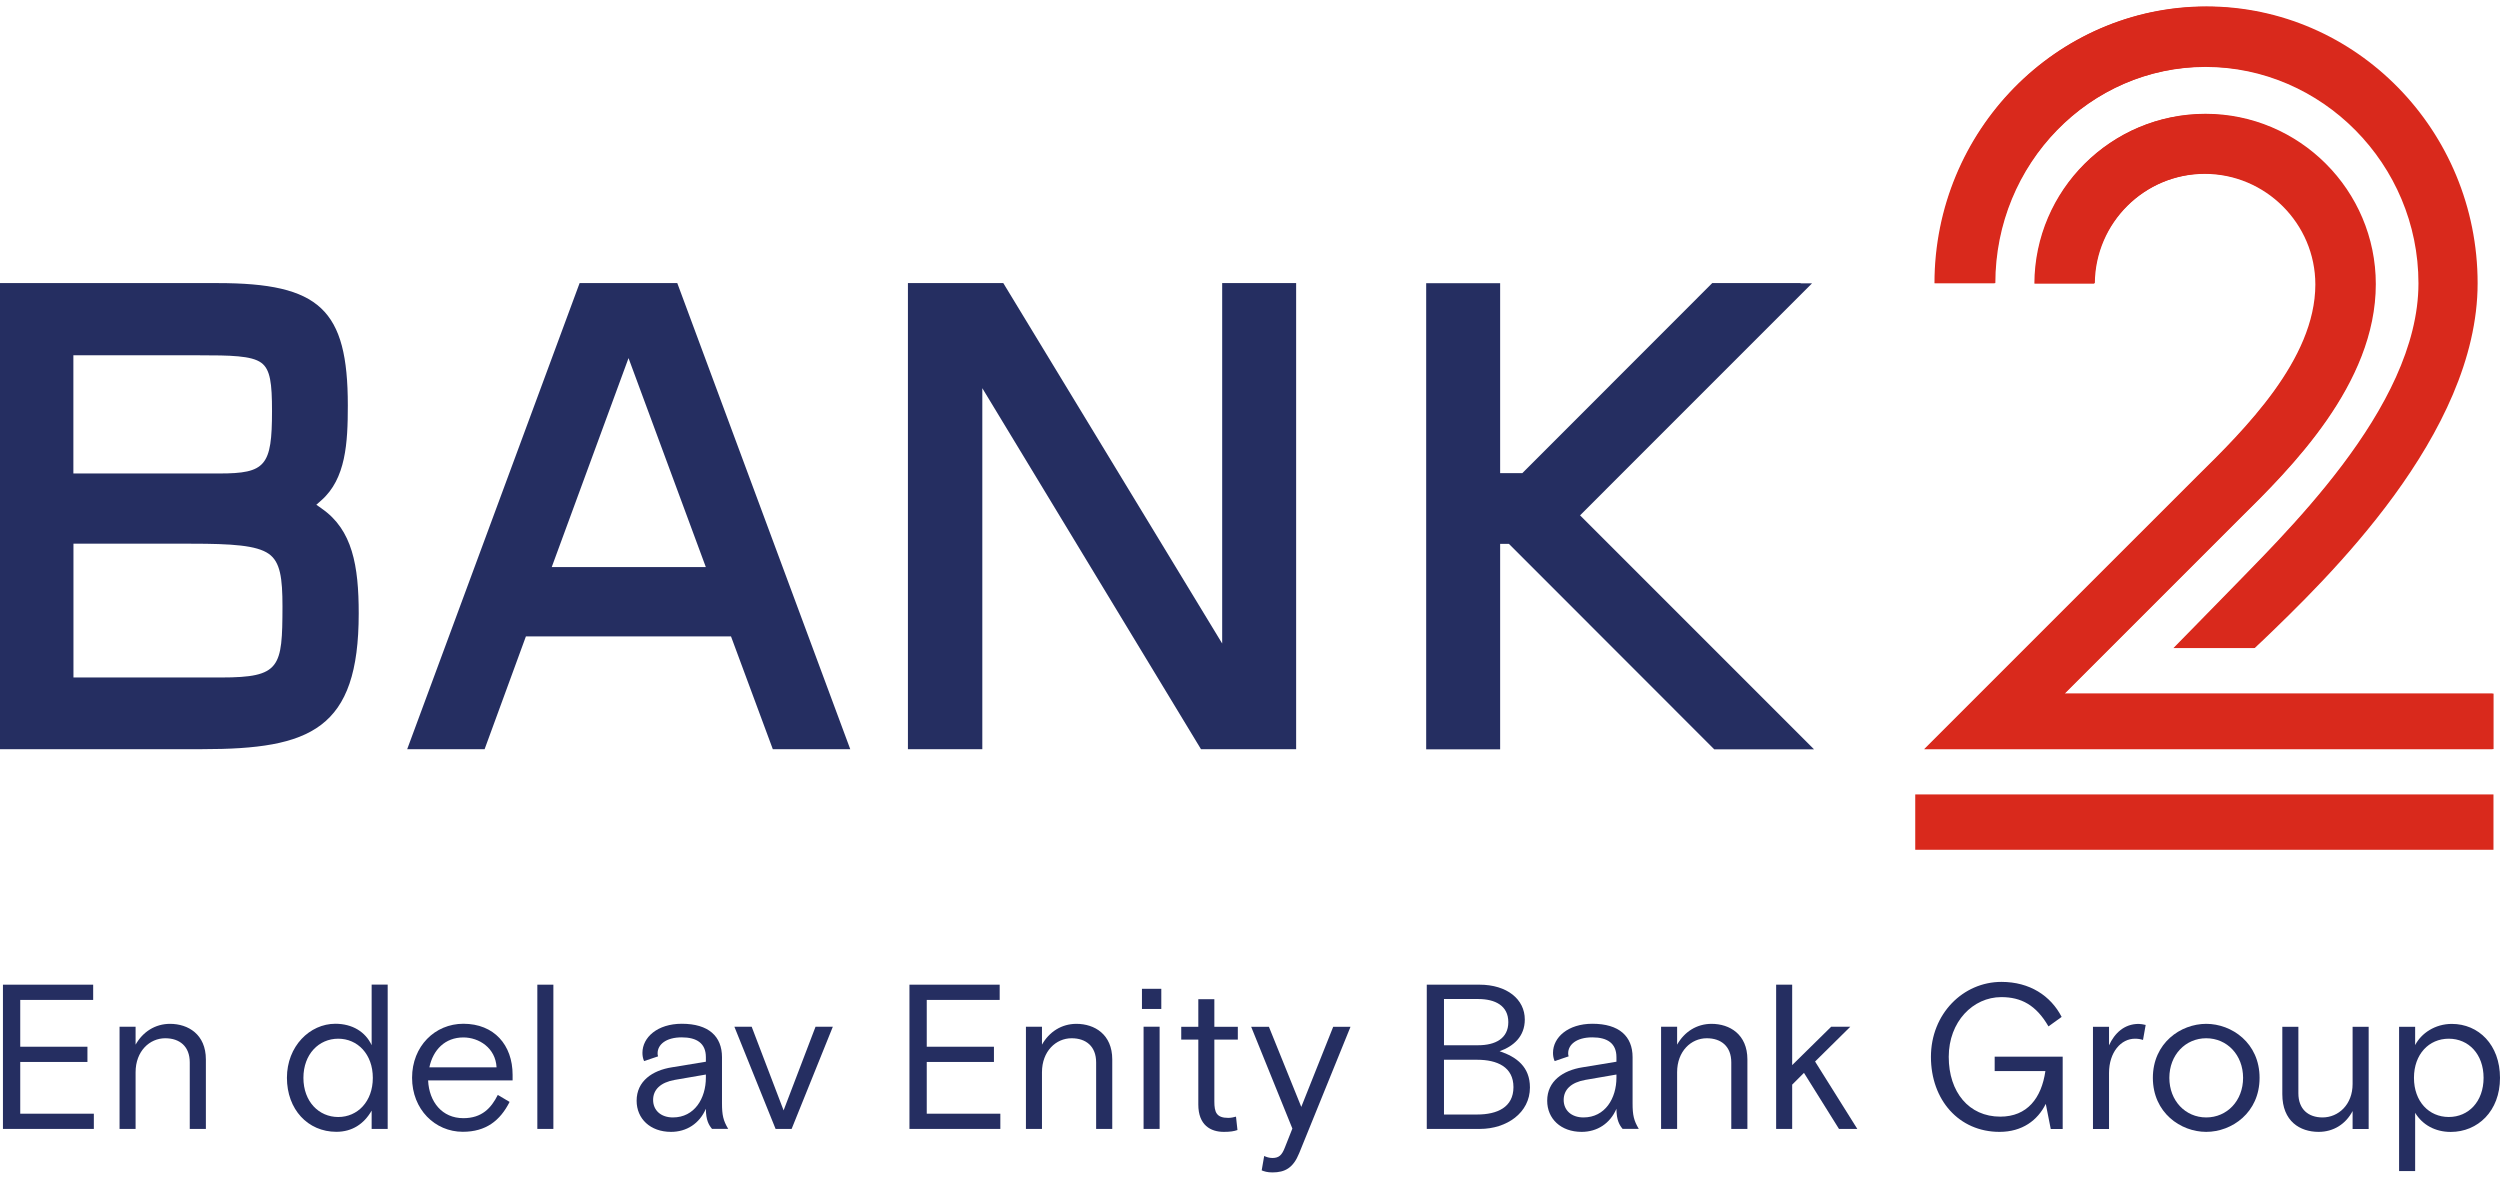 <svg xmlns="http://www.w3.org/2000/svg" viewBox="0 0 123 58" fill="none">
  <path d="M111.221 31.565C114.4 28.52 121.848 21.383 121.848 13.938C121.848 6.494 115.863 0.334 108.516 0.334C101.169 0.334 95.176 6.436 95.176 13.938H98.135C98.135 8.065 102.791 3.293 108.509 3.293C114.226 3.293 118.988 8.065 118.988 13.938C118.988 20.119 112.22 26.431 109.342 29.425L106.934 31.884H110.891L111.217 31.562" fill="#D9291C"/>
  <path d="M101.554 34.129L110.142 25.544C112.648 23.067 116.848 18.925 116.848 13.997C116.848 9.376 113.086 5.618 108.47 5.618C103.853 5.618 100.112 9.354 100.091 13.953H103.031C103.056 10.977 105.489 8.554 108.473 8.554C111.457 8.554 113.915 10.995 113.915 13.997C113.915 17.697 110.407 21.159 108.078 23.451L94.666 36.859H122.631V34.129H101.561" fill="#D9291C"/>
  <path d="M15.828 25.019C15.828 25.019 15.69 24.925 15.563 24.834C15.686 24.729 15.809 24.617 15.809 24.617C17.015 23.556 17.113 21.8 17.113 19.949C17.113 15.22 15.737 13.928 10.704 13.928H0V36.859H9.954C15.277 36.859 17.649 35.896 17.649 30.179C17.649 27.839 17.341 26.065 15.828 25.022V25.019ZM3.607 17.48H9.744C11.356 17.48 12.37 17.498 12.851 17.846C13.304 18.172 13.383 18.87 13.383 20.225C13.383 22.922 13.068 23.295 10.794 23.295H3.61V17.483H3.603L3.607 17.48ZM10.881 33.332H3.614V26.75H9.4C11.421 26.75 12.623 26.829 13.224 27.249C13.793 27.651 13.898 28.441 13.898 29.849C13.89 32.836 13.803 33.332 10.885 33.332H10.881Z" fill="#252E61"/>
  <path d="M33.322 13.928H28.517L20.034 36.859H23.843C23.843 36.859 25.762 31.605 25.874 31.312H35.966C36.071 31.602 38.022 36.859 38.022 36.859H41.832L33.322 13.928ZM30.922 17.614C31.306 18.657 34.517 27.34 34.727 27.901H27.145L30.925 17.614H30.922Z" fill="#252E61"/>
  <path d="M63.535 13.928H60.131V31.66C59.327 30.331 49.362 13.928 49.362 13.928H44.67V36.859H48.33V19.099C49.134 20.427 59.088 36.859 59.088 36.859H63.77V13.928H63.535Z" fill="#252E61"/>
  <path d="M88.591 13.928H84.242C84.242 13.928 75.034 23.143 74.9 23.277H73.807V13.935H70.168V36.867H73.807V26.757H74.238C74.375 26.894 84.34 36.867 84.34 36.867H89.25L77.739 25.355C78.061 25.033 89.153 13.939 89.153 13.939H88.591V13.931V13.928Z" fill="#252E61"/>
  <path d="M111.271 31.565C114.451 28.513 121.899 21.376 121.899 13.935C121.899 6.425 115.914 0.316 108.559 0.316C101.205 0.316 95.213 6.425 95.213 13.928H98.171C98.171 8.054 102.827 3.275 108.552 3.275C114.277 3.275 119.031 8.054 119.031 13.928C119.031 20.108 112.256 26.427 109.385 29.422L106.977 31.88H110.935L111.268 31.565H111.271Z" fill="#D9291C"/>
  <path d="M122.679 39.086H94.23V41.809H122.679V39.086Z" fill="#D9291C"/>
  <path d="M101.588 34.121L110.177 25.532C112.69 23.056 116.89 18.906 116.89 13.978C116.89 9.358 113.128 5.599 108.512 5.599C103.895 5.599 100.154 9.336 100.125 13.935H103.066C103.091 10.951 105.524 8.536 108.512 8.536C111.499 8.536 113.957 10.98 113.957 13.982C113.957 17.682 110.445 21.151 108.12 23.443L94.709 36.855H122.684V34.125H101.588V34.118V34.121Z" fill="#D9291C"/>
  <path d="M0.145 48.446H4.584V49.196H0.996V51.499H4.302V52.248H0.996V54.794H4.617V55.543H0.145V48.446Z" fill="#252E61"/>
  <path d="M10.126 55.543H9.336V52.27C9.336 51.481 8.84 51.082 8.13 51.082C7.359 51.082 6.671 51.719 6.671 52.755V55.543H5.882V50.514H6.671V51.397C7.026 50.767 7.634 50.373 8.366 50.373C9.257 50.373 10.129 50.89 10.129 52.125V55.543H10.126Z" fill="#252E61"/>
  <path d="M19.074 55.544H18.285V54.642C17.908 55.301 17.322 55.685 16.55 55.685C15.142 55.685 14.117 54.58 14.117 53.027C14.117 51.474 15.243 50.369 16.5 50.369C17.332 50.369 17.98 50.764 18.285 51.423V48.443H19.074V55.54V55.544ZM18.343 53.031C18.343 51.865 17.593 51.104 16.641 51.104C15.688 51.104 14.928 51.865 14.928 53.031C14.928 54.197 15.688 54.957 16.641 54.957C17.593 54.957 18.343 54.197 18.343 53.031Z" fill="#252E61"/>
  <path d="M21.063 53.16C21.114 54.214 21.751 55.014 22.798 55.014C23.71 55.014 24.166 54.518 24.492 53.87L25.072 54.214C24.605 55.138 23.906 55.684 22.769 55.684C21.4 55.684 20.274 54.58 20.274 53.026C20.274 51.473 21.4 50.369 22.798 50.369C24.308 50.369 25.22 51.411 25.22 52.882V53.157H21.063V53.16ZM21.125 52.512H24.431C24.38 51.56 23.569 51.042 22.798 51.042C21.896 51.042 21.306 51.651 21.125 52.512Z" fill="#252E61"/>
  <path d="M26.437 48.446H27.226V55.543H26.437V48.446Z" fill="#252E61"/>
  <path d="M35.033 55.543C34.881 55.362 34.729 55.116 34.729 54.551C34.414 55.282 33.777 55.688 33.016 55.688C31.992 55.688 31.322 55.04 31.322 54.156C31.322 53.193 32.093 52.664 33.056 52.512L34.729 52.237V52.013C34.729 51.332 34.284 51.038 33.541 51.038C32.752 51.038 32.354 51.404 32.354 51.821C32.354 51.871 32.354 51.893 32.376 51.973L31.688 52.205C31.626 52.063 31.608 51.929 31.608 51.799C31.608 51.038 32.346 50.369 33.545 50.369C34.863 50.369 35.522 50.988 35.522 52.013V54.283C35.522 54.862 35.584 55.134 35.826 55.539H35.037L35.033 55.543ZM34.729 53.019V52.867L33.197 53.131C32.499 53.255 32.133 53.609 32.133 54.116C32.133 54.623 32.51 54.978 33.107 54.978C34.172 54.978 34.729 54.037 34.729 53.023V53.019Z" fill="#252E61"/>
  <path d="M38.948 55.543H38.159L36.131 50.514H36.982L38.553 54.631L40.125 50.514H40.976L38.948 55.543Z" fill="#252E61"/>
  <path d="M44.745 48.446H49.184V49.196H45.596V51.499H48.902V52.248H45.596V54.794H49.217V55.543H44.745V48.446Z" fill="#252E61"/>
  <path d="M54.72 55.543H53.93V52.27C53.93 51.481 53.434 51.082 52.724 51.082C51.953 51.082 51.265 51.719 51.265 52.755V55.543H50.476V50.514H51.265V51.397C51.62 50.767 52.228 50.373 52.96 50.373C53.851 50.373 54.723 50.89 54.723 52.125V55.543H54.72Z" fill="#252E61"/>
  <path d="M56.184 48.649H57.136V49.641H56.184V48.649ZM56.264 50.514H57.053V55.543H56.264V50.514Z" fill="#252E61"/>
  <path d="M58.117 50.517H58.957V49.16H59.746V50.517H60.901V51.148H59.746V54.189C59.746 54.725 59.848 55 60.434 55C60.547 55 60.71 54.971 60.811 54.939L60.883 55.598C60.71 55.659 60.518 55.688 60.214 55.688C59.565 55.688 58.957 55.362 58.957 54.341V51.148H58.117V50.517Z" fill="#252E61"/>
  <path d="M62.194 56.872C62.296 56.923 62.448 56.973 62.6 56.973C62.926 56.973 63.067 56.832 63.208 56.477L63.585 55.525L61.557 50.517H62.43L64.023 54.46L65.594 50.517H66.445L63.922 56.731C63.628 57.462 63.223 57.683 62.603 57.683C62.35 57.683 62.198 57.632 62.075 57.582L62.198 56.872H62.194Z" fill="#252E61"/>
  <path d="M70.193 48.446H72.789C74.147 48.446 75.02 49.167 75.02 50.159C75.02 50.999 74.462 51.477 73.781 51.72C74.621 52.002 75.273 52.491 75.273 53.505C75.273 54.75 74.129 55.543 72.811 55.543H70.197V48.446H70.193ZM71.044 51.426H72.728C73.561 51.426 74.209 51.1 74.209 50.289C74.209 49.478 73.561 49.152 72.728 49.152H71.044V51.423V51.426ZM71.044 54.834H72.677C73.662 54.834 74.462 54.479 74.462 53.487C74.462 52.495 73.662 52.14 72.677 52.14H71.044V54.837V54.834Z" fill="#252E61"/>
  <path d="M79.834 55.543C79.682 55.362 79.529 55.116 79.529 54.551C79.215 55.282 78.577 55.688 77.817 55.688C76.792 55.688 76.122 55.04 76.122 54.156C76.122 53.193 76.894 52.664 77.857 52.512L79.529 52.237V52.013C79.529 51.332 79.084 51.038 78.342 51.038C77.552 51.038 77.154 51.404 77.154 51.821C77.154 51.871 77.154 51.893 77.176 51.973L76.488 52.205C76.426 52.063 76.408 51.929 76.408 51.799C76.408 51.038 77.147 50.369 78.346 50.369C79.663 50.369 80.323 50.988 80.323 52.013V54.283C80.323 54.862 80.384 55.134 80.627 55.539H79.837L79.834 55.543ZM79.529 53.019V52.867L77.998 53.131C77.299 53.255 76.933 53.609 76.933 54.116C76.933 54.623 77.31 54.978 77.907 54.978C78.972 54.978 79.529 54.037 79.529 53.023V53.019Z" fill="#252E61"/>
  <path d="M85.969 55.543H85.179V52.27C85.179 51.481 84.683 51.082 83.974 51.082C83.202 51.082 82.514 51.719 82.514 52.755V55.543H81.725V50.514H82.514V51.397C82.869 50.767 83.478 50.373 84.209 50.373C85.1 50.373 85.972 50.89 85.972 52.125V55.543H85.969Z" fill="#252E61"/>
  <path d="M88.179 52.4L90.095 50.514H91.036L89.302 52.227L91.38 55.543H90.478L88.755 52.784L88.175 53.364V55.543H87.386V48.446H88.175V52.4H88.179Z" fill="#252E61"/>
  <path d="M100.647 54.319C100.253 55.12 99.492 55.688 98.377 55.688C96.378 55.688 95.002 54.117 95.002 51.998C95.002 49.88 96.585 48.309 98.471 48.309C99.862 48.309 100.893 48.989 101.433 50.032L100.785 50.499C100.176 49.446 99.438 49.058 98.464 49.058C97.073 49.058 95.878 50.264 95.878 51.998C95.878 53.733 96.871 54.939 98.413 54.939C99.742 54.939 100.441 54.026 100.633 52.697H98.138V51.987H101.484V55.547H100.897L100.654 54.319H100.647Z" fill="#252E61"/>
  <path d="M105.436 51.165C105.313 51.126 105.194 51.104 105.042 51.104C104.354 51.104 103.764 51.763 103.764 52.798V55.547H102.974V50.517H103.764V51.43C104.039 50.832 104.513 50.376 105.223 50.376C105.302 50.376 105.455 50.398 105.567 50.427L105.436 51.165Z" fill="#252E61"/>
  <path d="M108.546 55.688C107.29 55.688 105.921 54.747 105.921 53.03C105.921 51.314 107.29 50.373 108.546 50.373C109.803 50.373 111.171 51.314 111.171 53.03C111.171 54.747 109.803 55.688 108.546 55.688ZM110.36 53.03C110.36 51.904 109.571 51.082 108.546 51.082C107.522 51.082 106.732 51.904 106.732 53.03C106.732 54.157 107.522 54.978 108.546 54.978C109.571 54.978 110.36 54.157 110.36 53.03Z" fill="#252E61"/>
  <path d="M112.29 50.517H113.08V53.79C113.08 54.58 113.576 54.978 114.267 54.978C115.057 54.978 115.748 54.341 115.748 53.334V50.517H116.538V55.547H115.748V54.663C115.415 55.3 114.814 55.688 114.075 55.688C113.163 55.688 112.29 55.17 112.29 53.834V50.517Z" fill="#252E61"/>
  <path d="M118.035 50.517H118.825V51.419C119.129 50.832 119.81 50.376 120.628 50.376C121.946 50.376 123 51.401 123 53.034C123 54.667 121.906 55.691 120.577 55.691C119.817 55.691 119.187 55.347 118.825 54.75V57.618H118.035V50.521V50.517ZM118.767 53.03C118.767 54.196 119.505 54.956 120.48 54.956C121.454 54.956 122.192 54.196 122.192 53.03C122.192 51.864 121.454 51.104 120.48 51.104C119.505 51.104 118.767 51.864 118.767 53.03Z" fill="#252E61"/>
</svg>